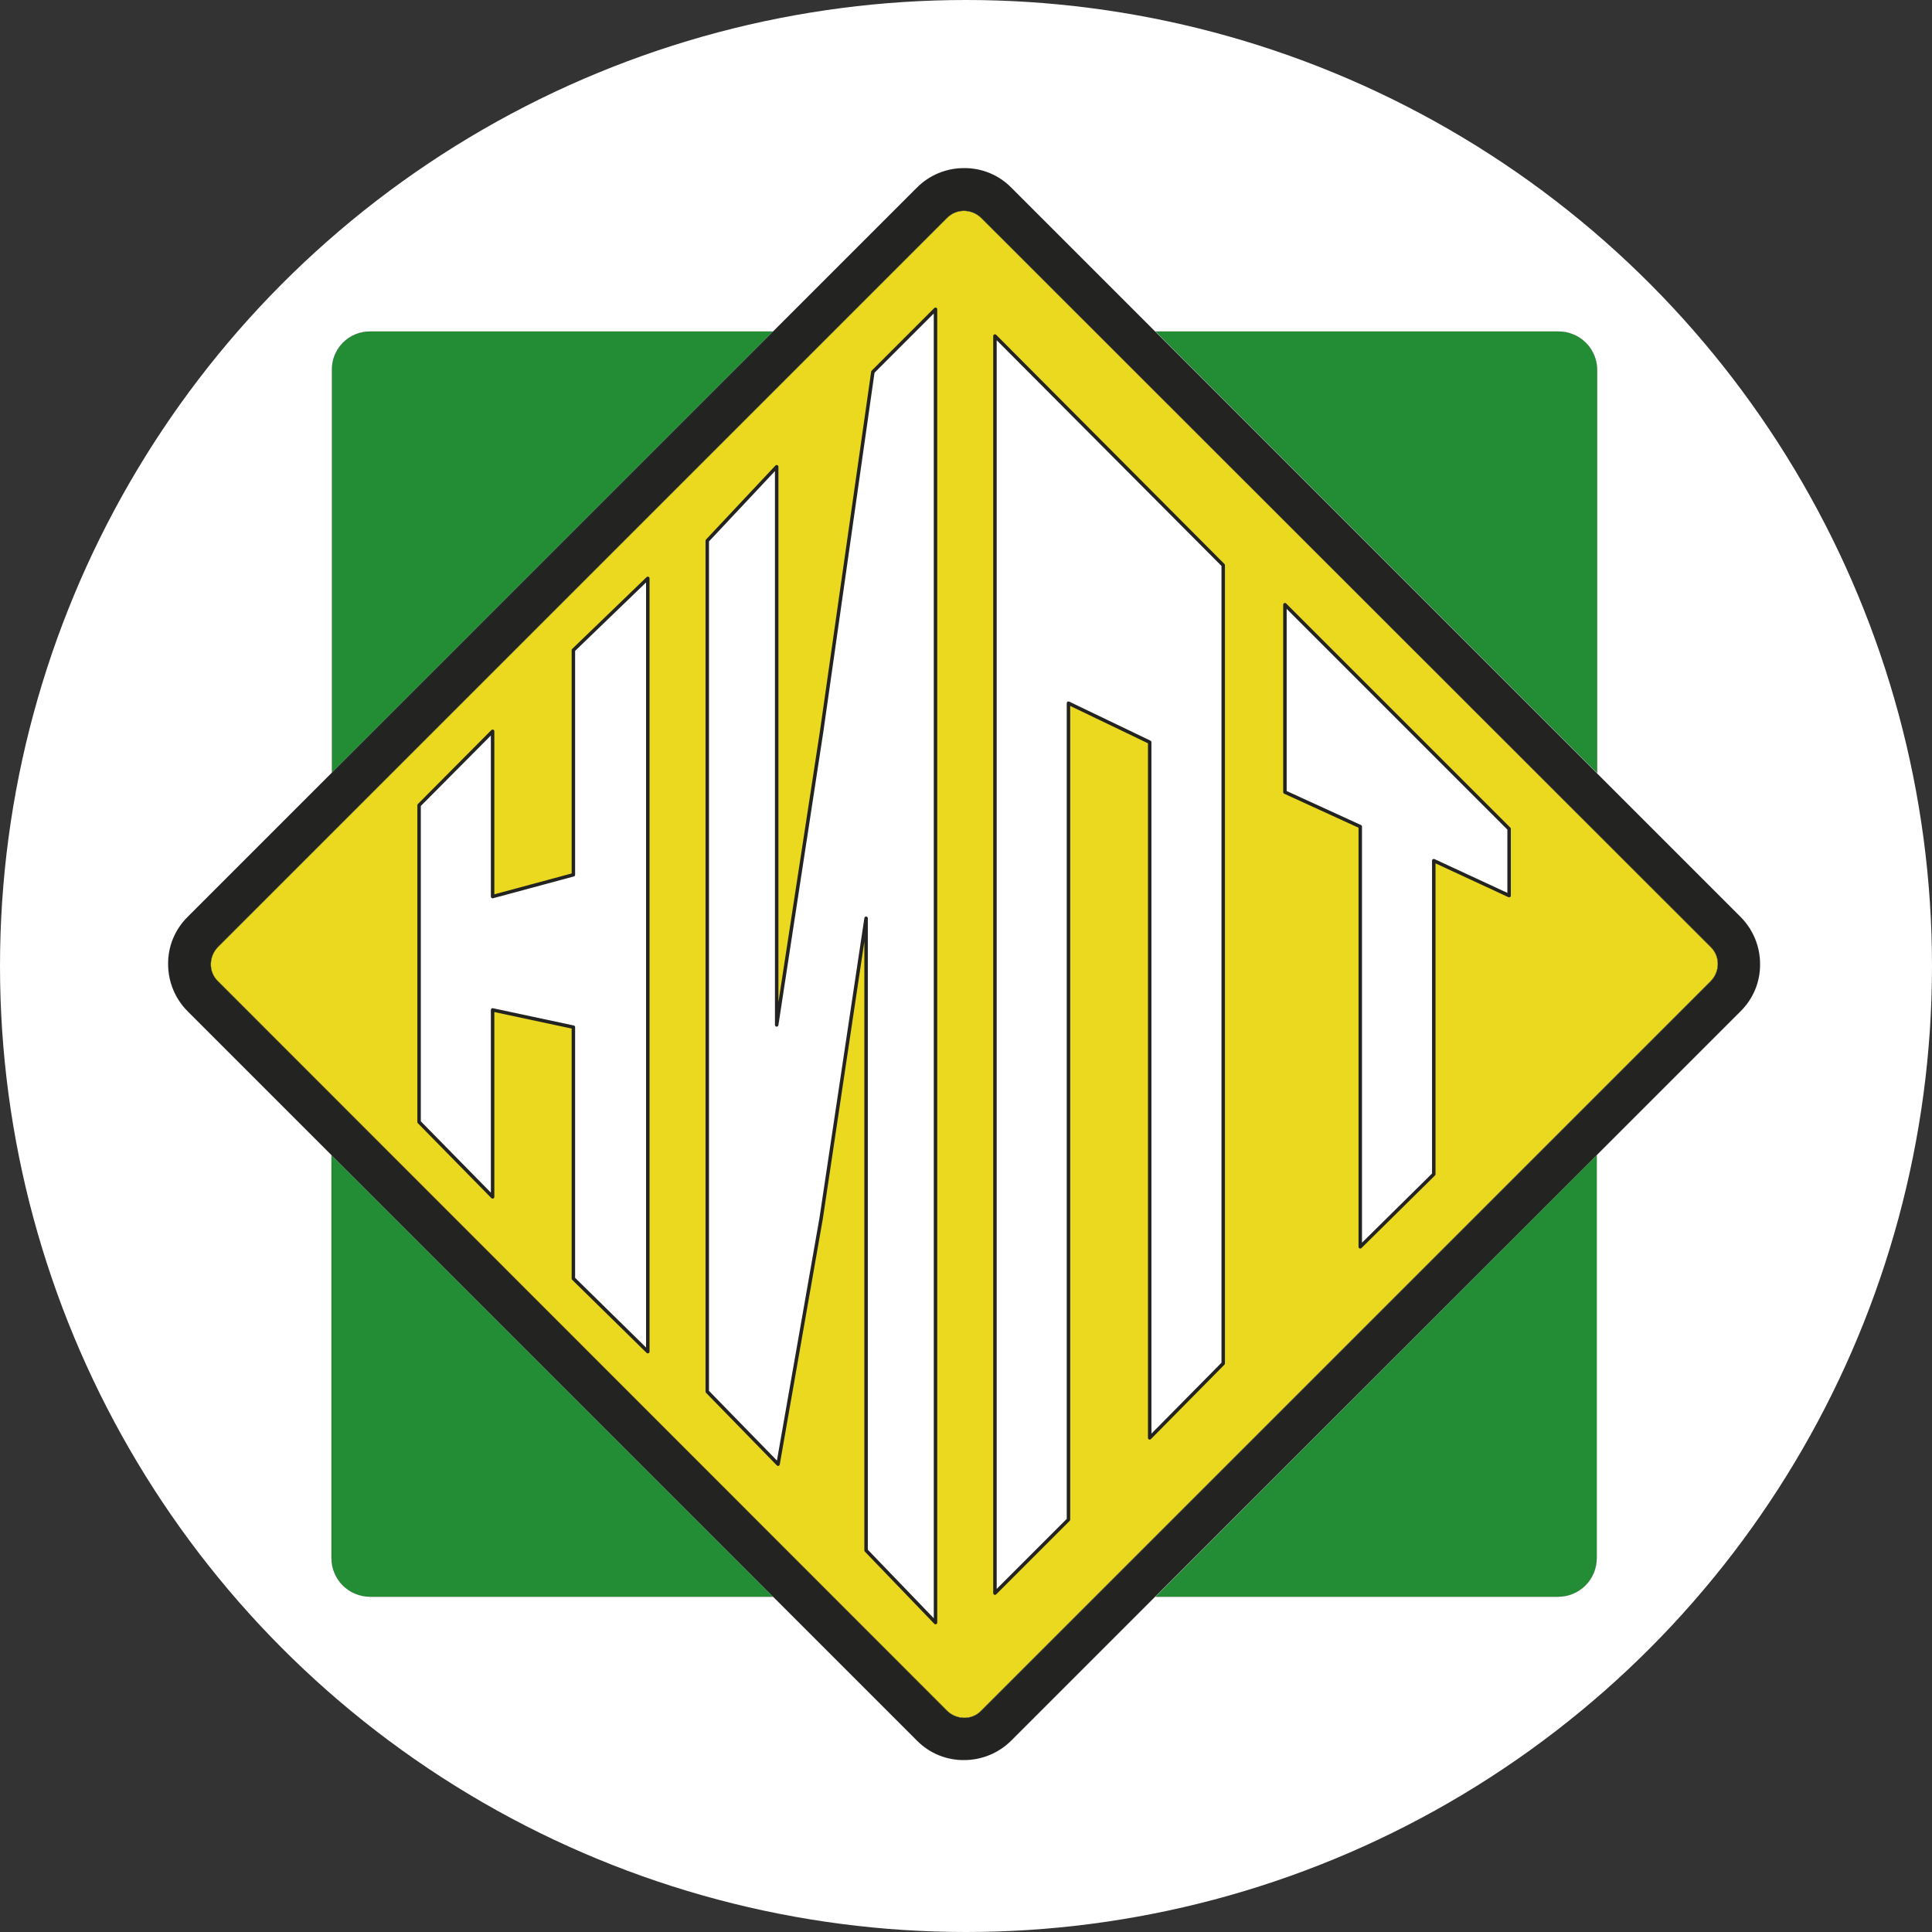 <svg width="506" height="506" viewBox="0 0 506 506" fill="none" xmlns="http://www.w3.org/2000/svg">
<rect x="0" y="0" width="506" height="506" fill="#333333" stroke="none"/>
<g clip-path="url(#clip0_38_12)">
<circle cx="253" cy="253" r="253" fill="white"/>
<g clip-path="url(#clip1_38_12)">
<path d="M49.148 240.142L240.142 49.148C241.759 47.518 243.685 46.226 245.807 45.348C247.929 44.47 250.204 44.024 252.501 44.036C254.799 44.012 257.078 44.453 259.202 45.331C261.325 46.209 263.25 47.508 264.859 49.148L455.853 240.142C457.476 241.765 458.762 243.692 459.639 245.812C460.517 247.933 460.967 250.206 460.965 252.501C460.989 254.799 460.548 257.078 459.67 259.201C458.791 261.325 457.493 263.249 455.853 264.859L264.859 455.853C263.236 457.475 261.309 458.762 259.189 459.639C257.068 460.516 254.796 460.966 252.501 460.965C250.203 460.989 247.924 460.548 245.8 459.67C243.676 458.791 241.752 457.493 240.142 455.853L49.148 264.859C47.526 263.236 46.239 261.309 45.362 259.189C44.485 257.068 44.035 254.795 44.036 252.501C44.013 250.203 44.453 247.923 45.332 245.8C46.21 243.676 47.508 241.752 49.148 240.142V240.142ZM247.988 57.111L57.111 247.988C55.912 249.188 55.23 250.809 55.211 252.506C55.193 253.35 55.353 254.188 55.681 254.967C56.008 255.745 56.496 256.445 57.111 257.023L247.988 448.027C249.188 449.226 250.81 449.908 252.506 449.928C253.35 449.945 254.188 449.785 254.967 449.458C255.745 449.13 256.446 448.643 257.023 448.027L448.027 257.018C449.227 255.818 449.909 254.197 449.928 252.501C449.934 251.658 449.769 250.823 449.443 250.046C449.116 249.269 448.634 248.567 448.027 247.983L257.034 57.106C255.834 55.907 254.212 55.225 252.516 55.206C251.673 55.199 250.838 55.364 250.062 55.691C249.285 56.018 248.583 56.499 247.998 57.106L247.988 57.111Z" fill="#232322" stroke="#232322" stroke-width="0.013" stroke-miterlimit="22.926"/>
<path fill-rule="evenodd" clip-rule="evenodd" d="M96.925 86.823H202.466L86.94 202.344V96.925C86.915 95.601 87.156 94.286 87.648 93.057C88.14 91.828 88.872 90.71 89.803 89.769C90.733 88.827 91.843 88.081 93.066 87.575C94.289 87.07 95.602 86.814 96.925 86.823V86.823ZM302.656 86.823H408.197C409.524 86.821 410.838 87.082 412.064 87.589C413.29 88.096 414.405 88.84 415.343 89.778C416.281 90.717 417.025 91.831 417.533 93.057C418.04 94.284 418.3 95.598 418.299 96.925V202.465L302.656 86.823ZM418.182 302.538V408.079C418.183 409.406 417.923 410.72 417.416 411.947C416.909 413.173 416.165 414.287 415.226 415.226C414.288 416.164 413.174 416.908 411.947 417.415C410.721 417.922 409.407 418.183 408.08 418.181H302.656L418.182 302.538ZM202.466 418.181H96.925C95.598 418.183 94.284 417.922 93.058 417.415C91.832 416.908 90.717 416.164 89.779 415.226C88.841 414.287 88.097 413.173 87.589 411.947C87.082 410.72 86.822 409.406 86.823 408.079V302.538L202.466 418.181Z" fill="#238D35" stroke="#232322" stroke-width="0.035" stroke-miterlimit="22.926"/>
<path d="M247.983 57.106L57.106 247.983C55.907 249.183 55.224 250.804 55.205 252.5C55.188 253.344 55.348 254.183 55.675 254.961C56.002 255.739 56.49 256.44 57.106 257.018L247.983 448.017C249.182 449.216 250.804 449.898 252.5 449.917C253.344 449.935 254.183 449.775 254.961 449.447C255.739 449.12 256.44 448.633 257.018 448.017L448.017 257.018C449.216 255.818 449.898 254.197 449.917 252.5C449.924 251.658 449.759 250.823 449.432 250.046C449.105 249.269 448.624 248.567 448.017 247.983L257.023 57.106C255.823 55.907 254.202 55.224 252.505 55.205C251.663 55.199 250.828 55.364 250.051 55.691C249.274 56.017 248.572 56.499 247.988 57.106H247.983Z" fill="#EBD91F" stroke="#232322" stroke-width="0.098" stroke-miterlimit="22.926"/>
<path fill-rule="evenodd" clip-rule="evenodd" d="M109.762 210.901L129.016 191.53V234.816L150.171 229.109V170.279L169.664 151.477V354.001L150.171 334.863V269.02L129.016 264.503V313.469L109.762 293.859V210.901Z" fill="white" stroke="#232322" stroke-width="0.907" stroke-miterlimit="22.926" stroke-linejoin="round"/>
<path fill-rule="evenodd" clip-rule="evenodd" d="M245.015 81V424.956L226.833 406.058V240.498L215.069 319.06L203.777 383.475L185.234 364.459V141.614L203.417 122.243V268.432L215.18 191.653L228.611 97.403L245.015 81Z" fill="white" stroke="#232322" stroke-width="0.907" stroke-miterlimit="22.926" stroke-linejoin="round"/>
<path fill-rule="evenodd" clip-rule="evenodd" d="M320.366 357.09L301.111 376.583V194.386L279.839 184.167V397.992L260.585 417.247V88.012L320.366 148.031V357.09V357.09Z" fill="white" stroke="#232322" stroke-width="0.907" stroke-miterlimit="22.926" stroke-linejoin="round"/>
<path fill-rule="evenodd" clip-rule="evenodd" d="M336.53 158.373L395.244 217.086V234.557L375.512 225.41V307.535L356.257 326.55V216.492L336.53 207.462V158.373Z" fill="white" stroke="#232322" stroke-width="0.907" stroke-miterlimit="22.926" stroke-linejoin="round"/>
</g>
</g>
<defs>
<clipPath id="clip0_38_12">
<rect width="506" height="506" fill="white"/>
</clipPath>
<clipPath id="clip1_38_12">
<rect width="417" height="417" fill="white" transform="translate(44 44)"/>
</clipPath>
</defs>
</svg>

